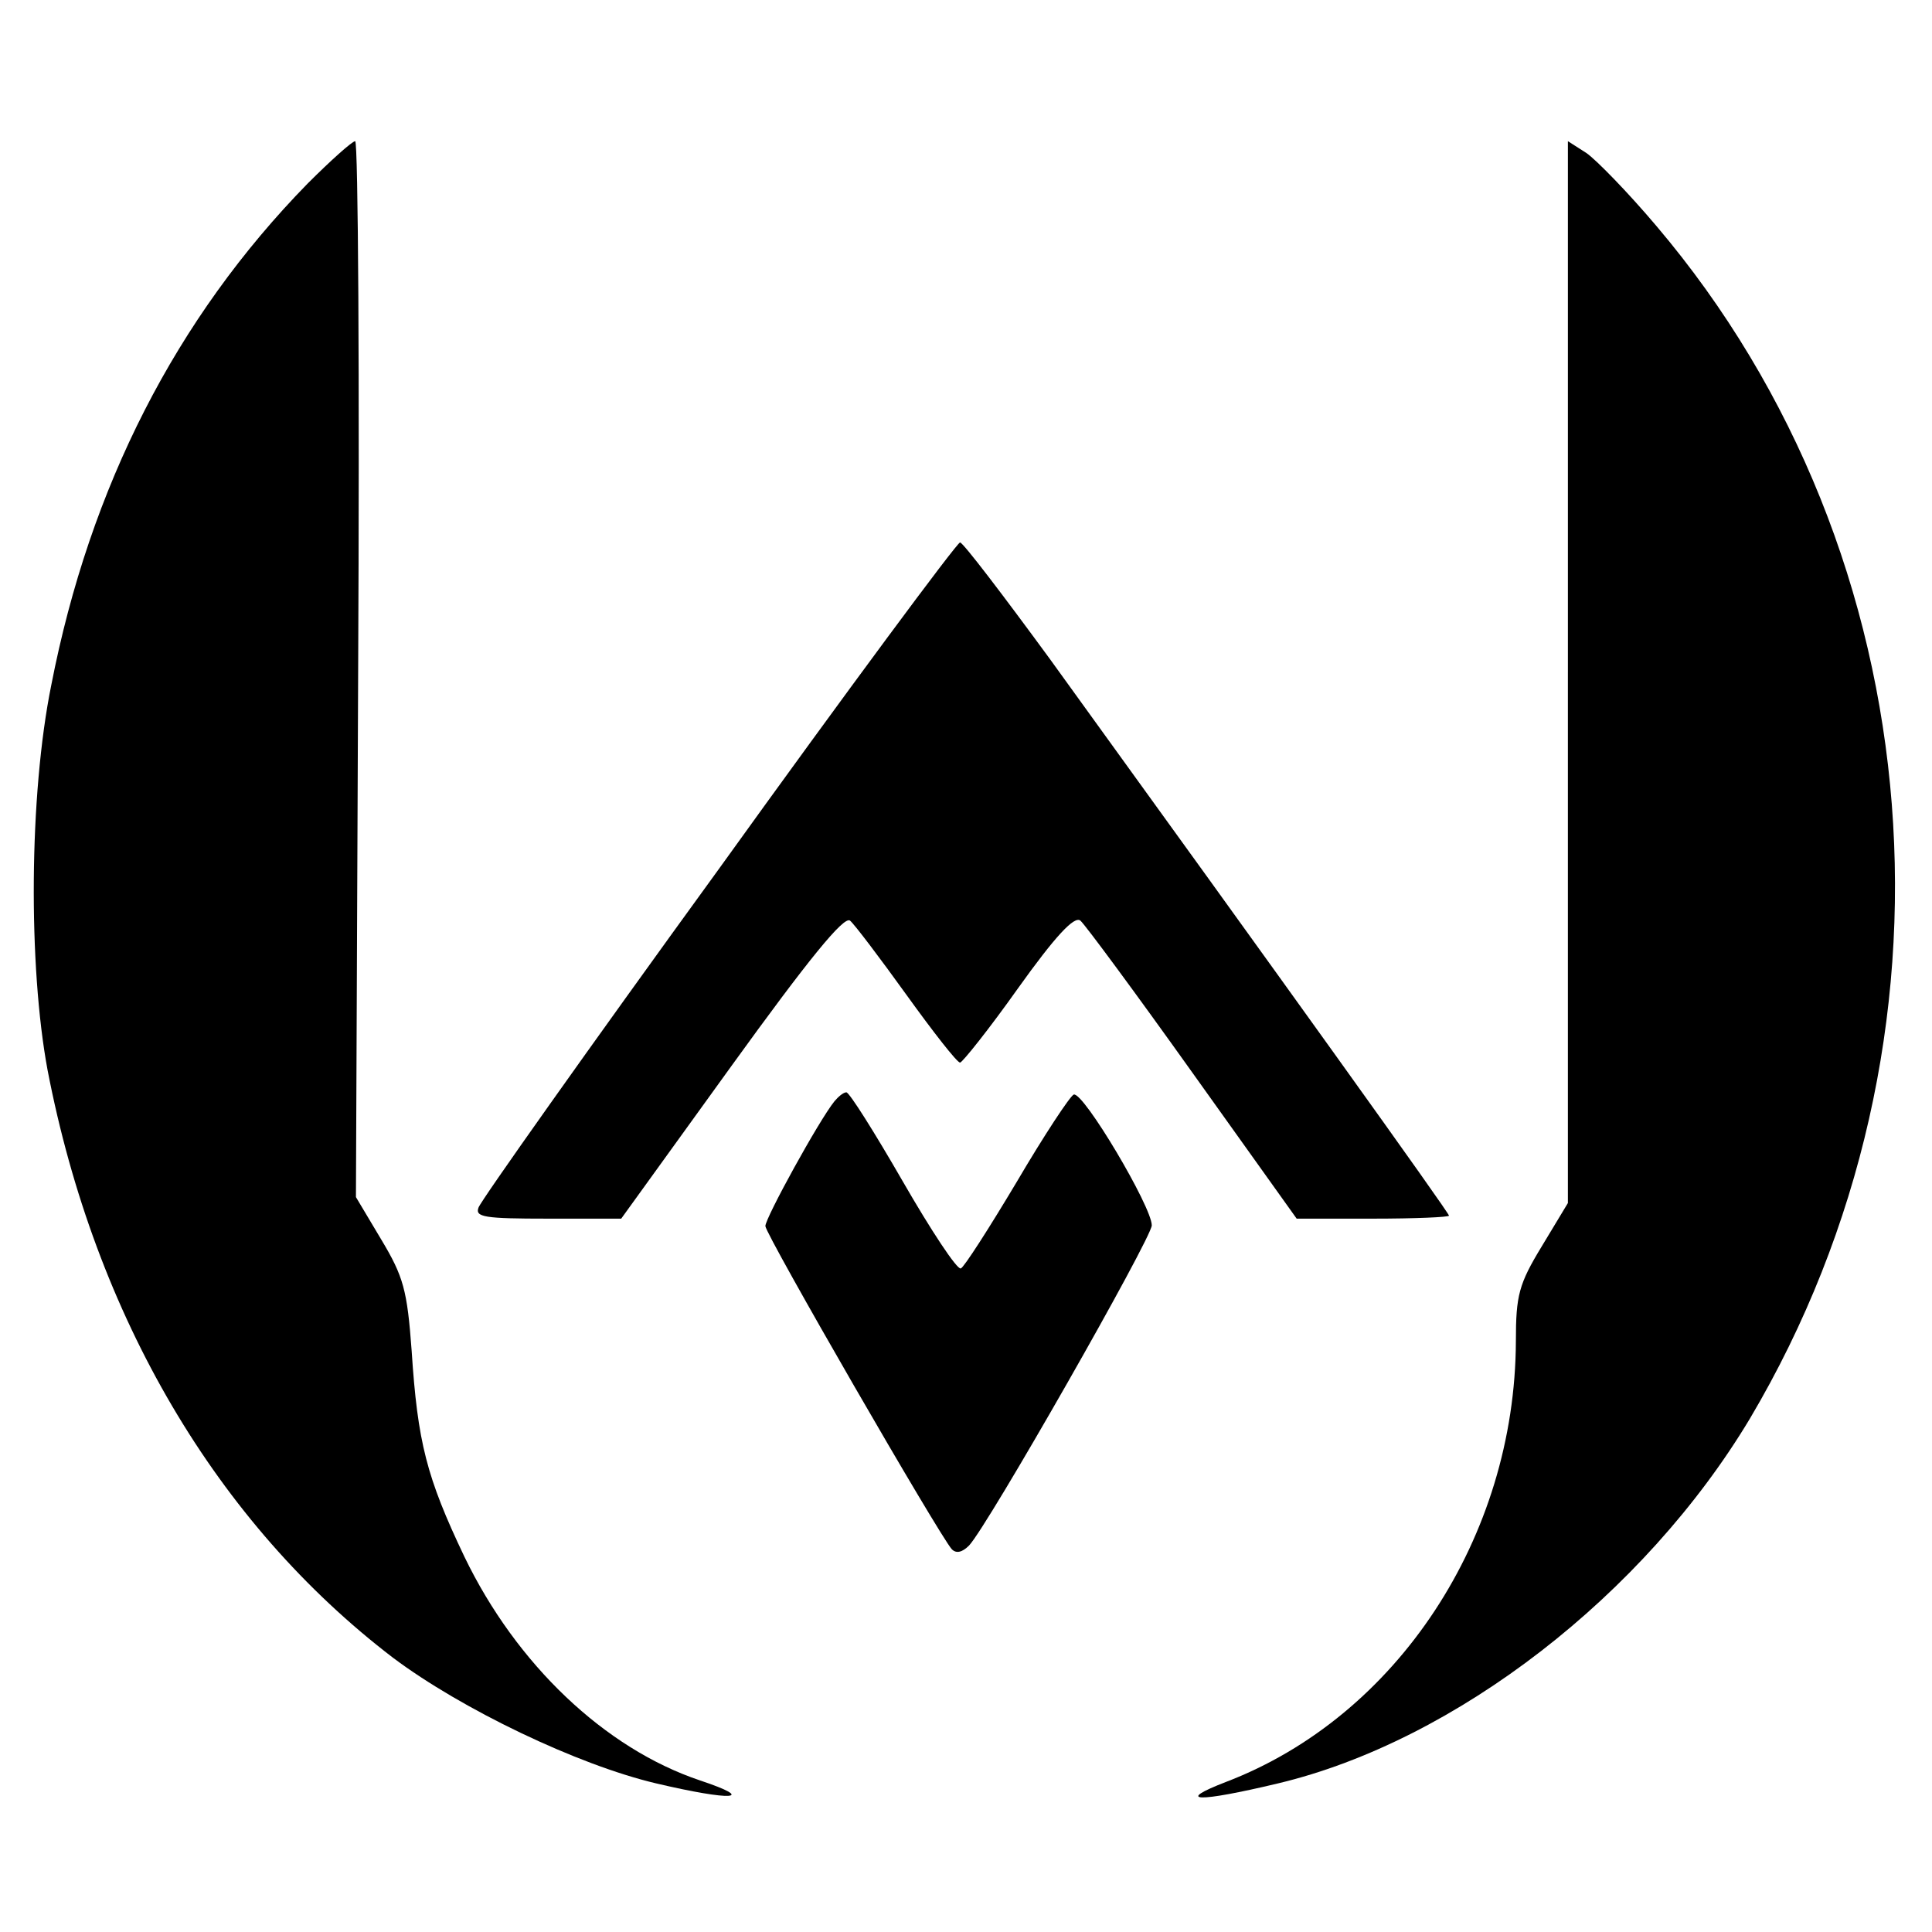 <?xml version="1.0" standalone="no"?>
<!DOCTYPE svg PUBLIC "-//W3C//DTD SVG 20010904//EN"
 "http://www.w3.org/TR/2001/REC-SVG-20010904/DTD/svg10.dtd">
<svg version="1.0" xmlns="http://www.w3.org/2000/svg"
 width="260pt" height="260pt" viewBox="0 0 260 260"
 preserveAspectRatio="xMidYMid meet">
<g transform="translate(0,260) scale(0.1,-0.1)"
fill="#000000" stroke="none">
<path d="M414 2353 c-177 -181 -293 -408 -345 -675 -30 -148 -31 -378 -5 -518
64 -332 228 -610 465 -791 92 -69 248 -144 354 -169 102 -24 137 -22 59 4
-128 43 -247 156 -317 301 -51 107 -63 154 -71 277 -6 82 -11 100 -41 150
l-34 57 3 710 c2 391 0 711 -4 711 -4 0 -33 -26 -64 -57z"/>
<path d="M2110 1696 l0 -715 -35 -58 c-31 -51 -35 -66 -35 -128 -1 -264 -160
-505 -390 -593 -70 -27 -39 -28 70 -2 239 57 493 254 635 491 301 508 250
1162 -126 1605 -38 45 -81 89 -94 98 l-25 16 0 -714z"/>
<path d="M967 1430 c-175 -241 -320 -446 -323 -455 -5 -13 8 -15 93 -15 l99 0
148 205 c104 144 152 203 160 196 6 -5 40 -50 76 -100 36 -50 68 -91 72 -91 3
0 39 45 78 100 50 70 76 98 84 91 6 -5 74 -97 151 -205 l140 -196 103 0 c56 0
102 2 102 4 0 4 -226 319 -537 749 -63 86 -117 157 -121 157 -4 0 -151 -198
-325 -440z"/>
<path d="M1123 1118 c-21 -26 -93 -157 -93 -168 0 -11 235 -418 251 -435 6 -6
14 -4 23 5 25 26 246 414 246 431 0 25 -92 180 -105 176 -5 -2 -40 -55 -77
-118 -37 -62 -71 -115 -75 -116 -5 -2 -40 51 -78 117 -38 66 -72 120 -76 120
-4 0 -11 -6 -16 -12z"/>
</g>
</svg>
